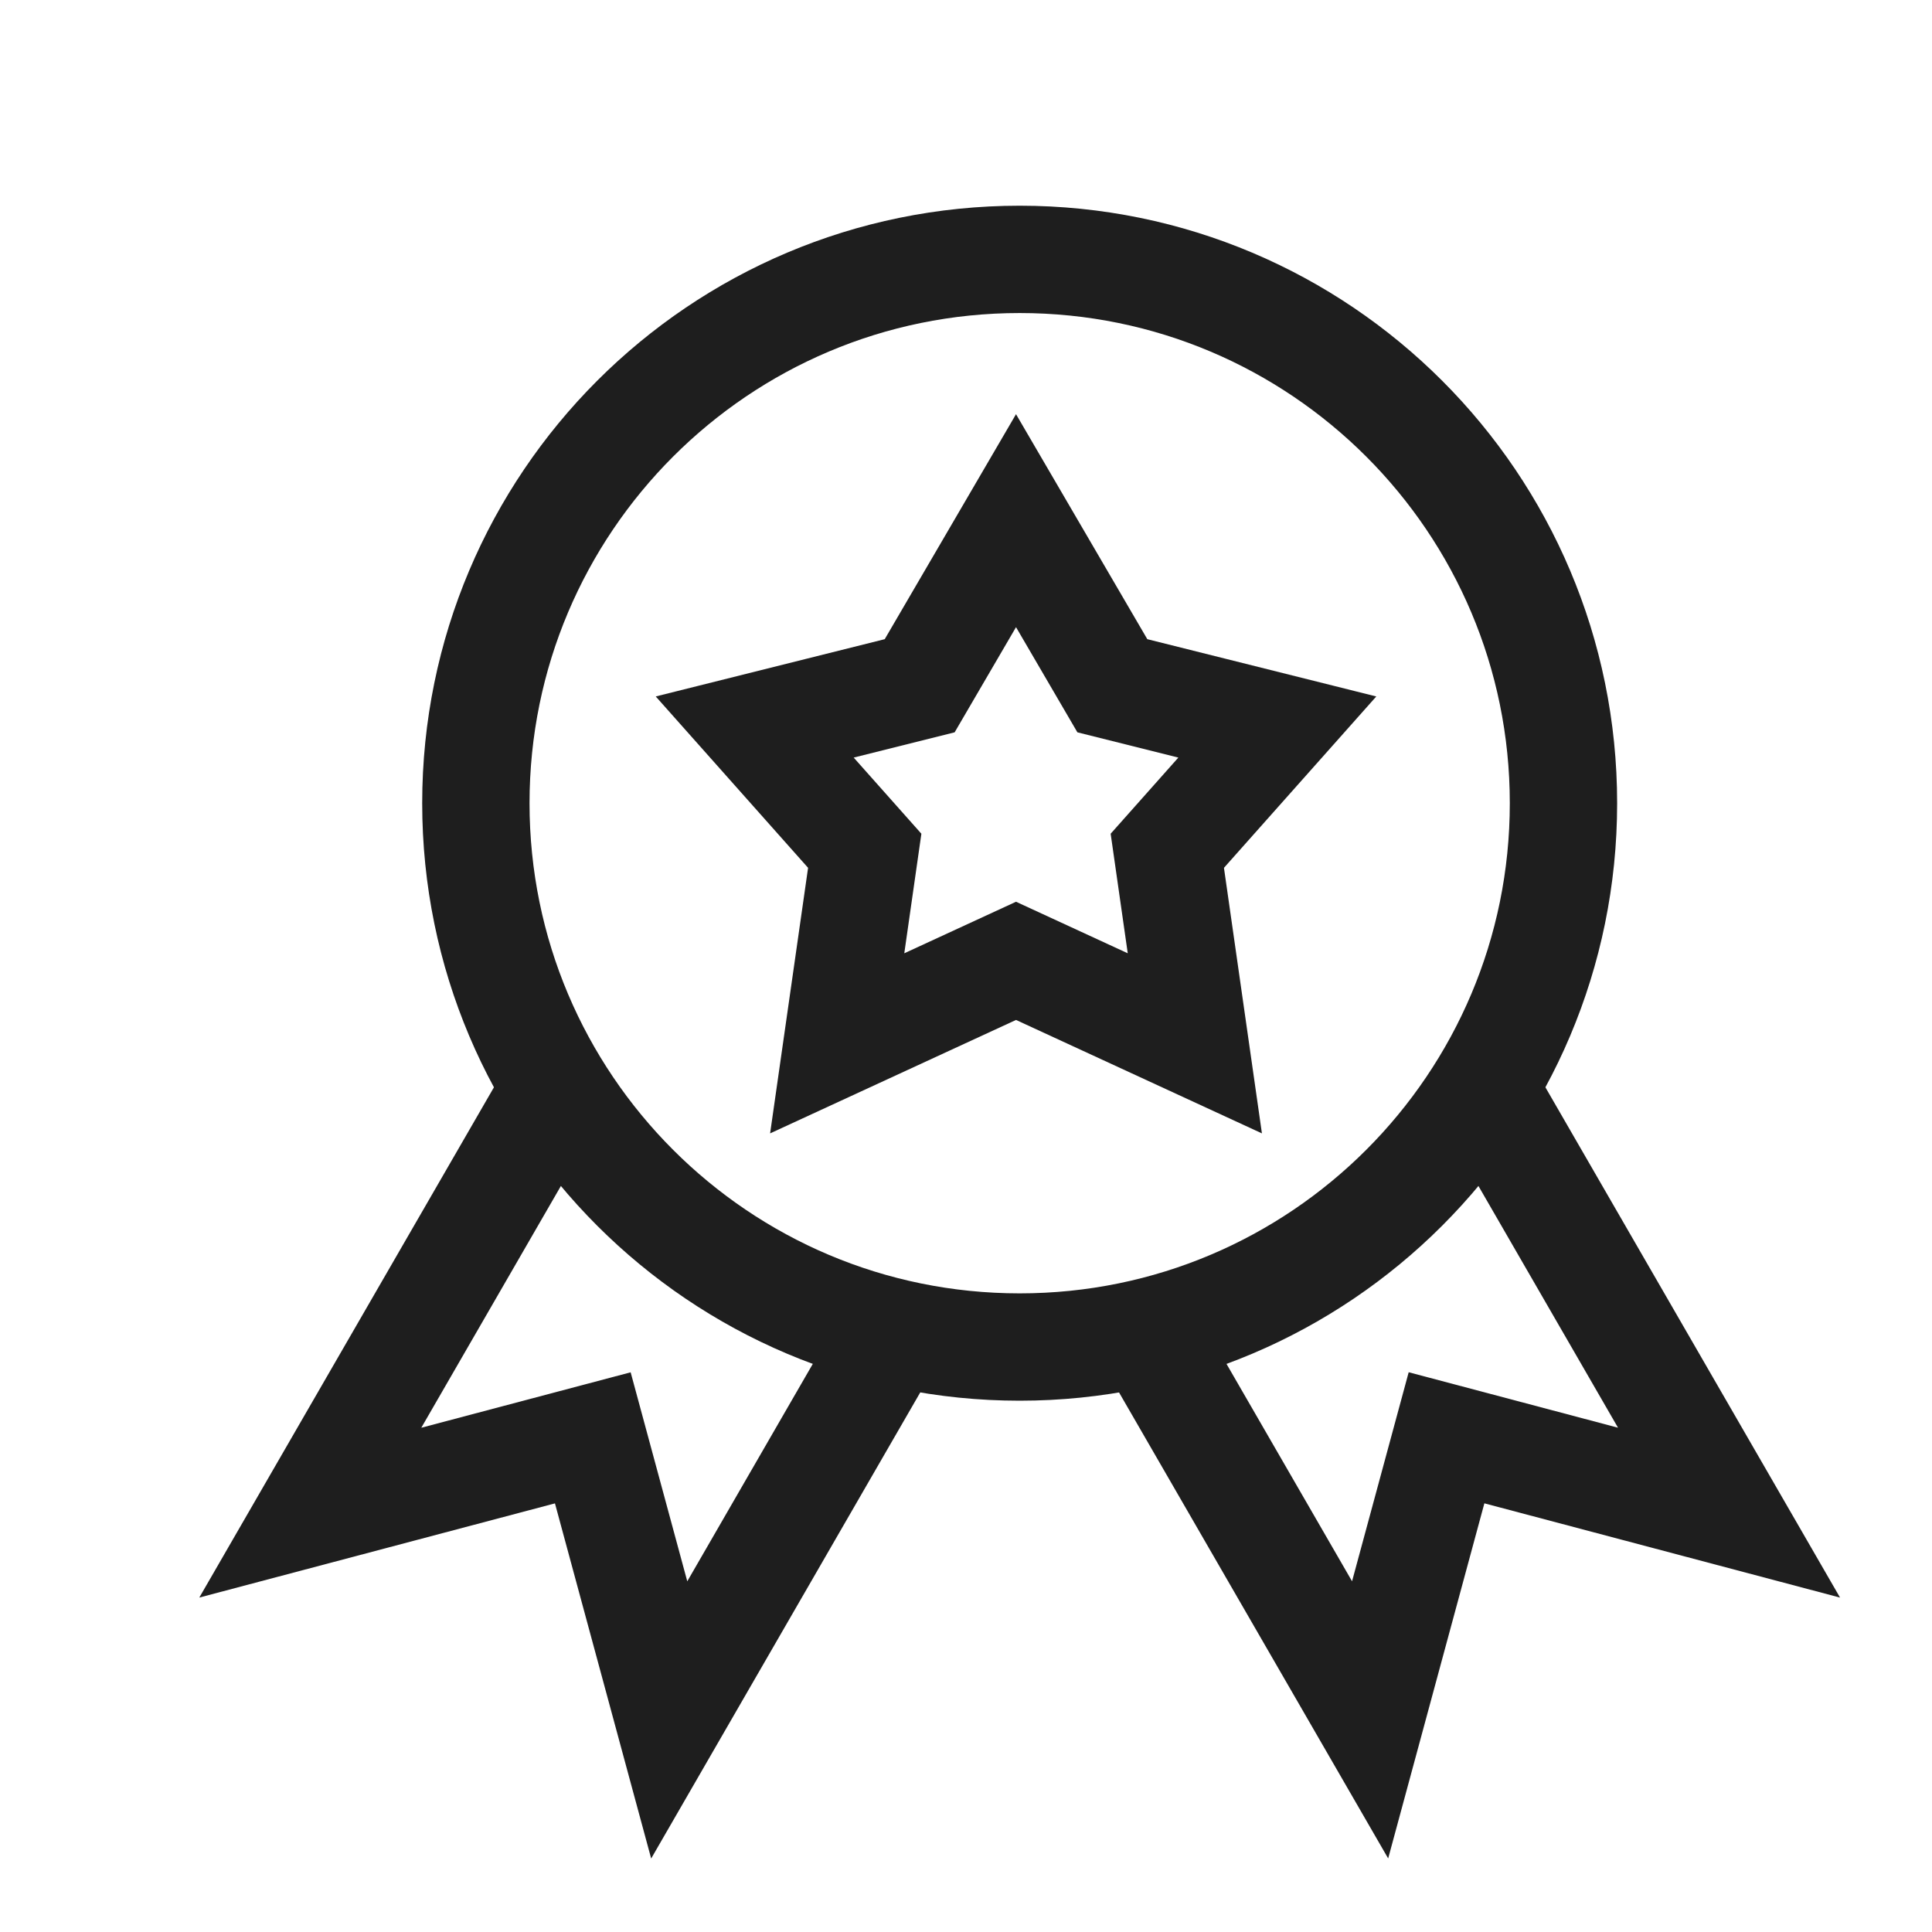 <svg width="36" height="36" viewBox="-1 -1 36 36" fill="none" y="0px" x="0px" xmlns:xlink="http://www.w3.org/1999/xlink" xmlns="http://www.w3.org/2000/svg" id="Layer_1" version="1.1">
<style type="text/css">
	.st0{fill:none;stroke:#1E1E1E;stroke-width:2;}
</style>
<g id="star-badge--ribbon-reward-like-social-rating-media">
	<path d="M28.133,13.967C28.133,19.563,23.597,24.1,18,24.1S7.867,19.563,7.867,13.967
		S12.403,3.833,18,3.833S28.133,8.37,28.133,13.967z" class="st0" id="Ellipse_19"></path>
	<path d="M17.932,8.702l1.795,3.076l3.074,0.769l-2.05,2.306l0.513,3.588l-3.332-1.537L14.6,18.441
		l0.513-3.588l-2.05-2.306l3.074-0.769L17.932,8.702z" class="st0" id="Star_5"></path>
	<path d="M9.358,19.261l-4.576,7.925l5.264-1.394l1.424,5.256l4.171-7.225" class="st0" id="Vector_2353"></path>
	<path d="M26.642,19.261l4.576,7.925l-5.264-1.395l-1.424,5.256l-4.171-7.222" class="st0" id="Vector_2354"></path>
</g>
</svg>


